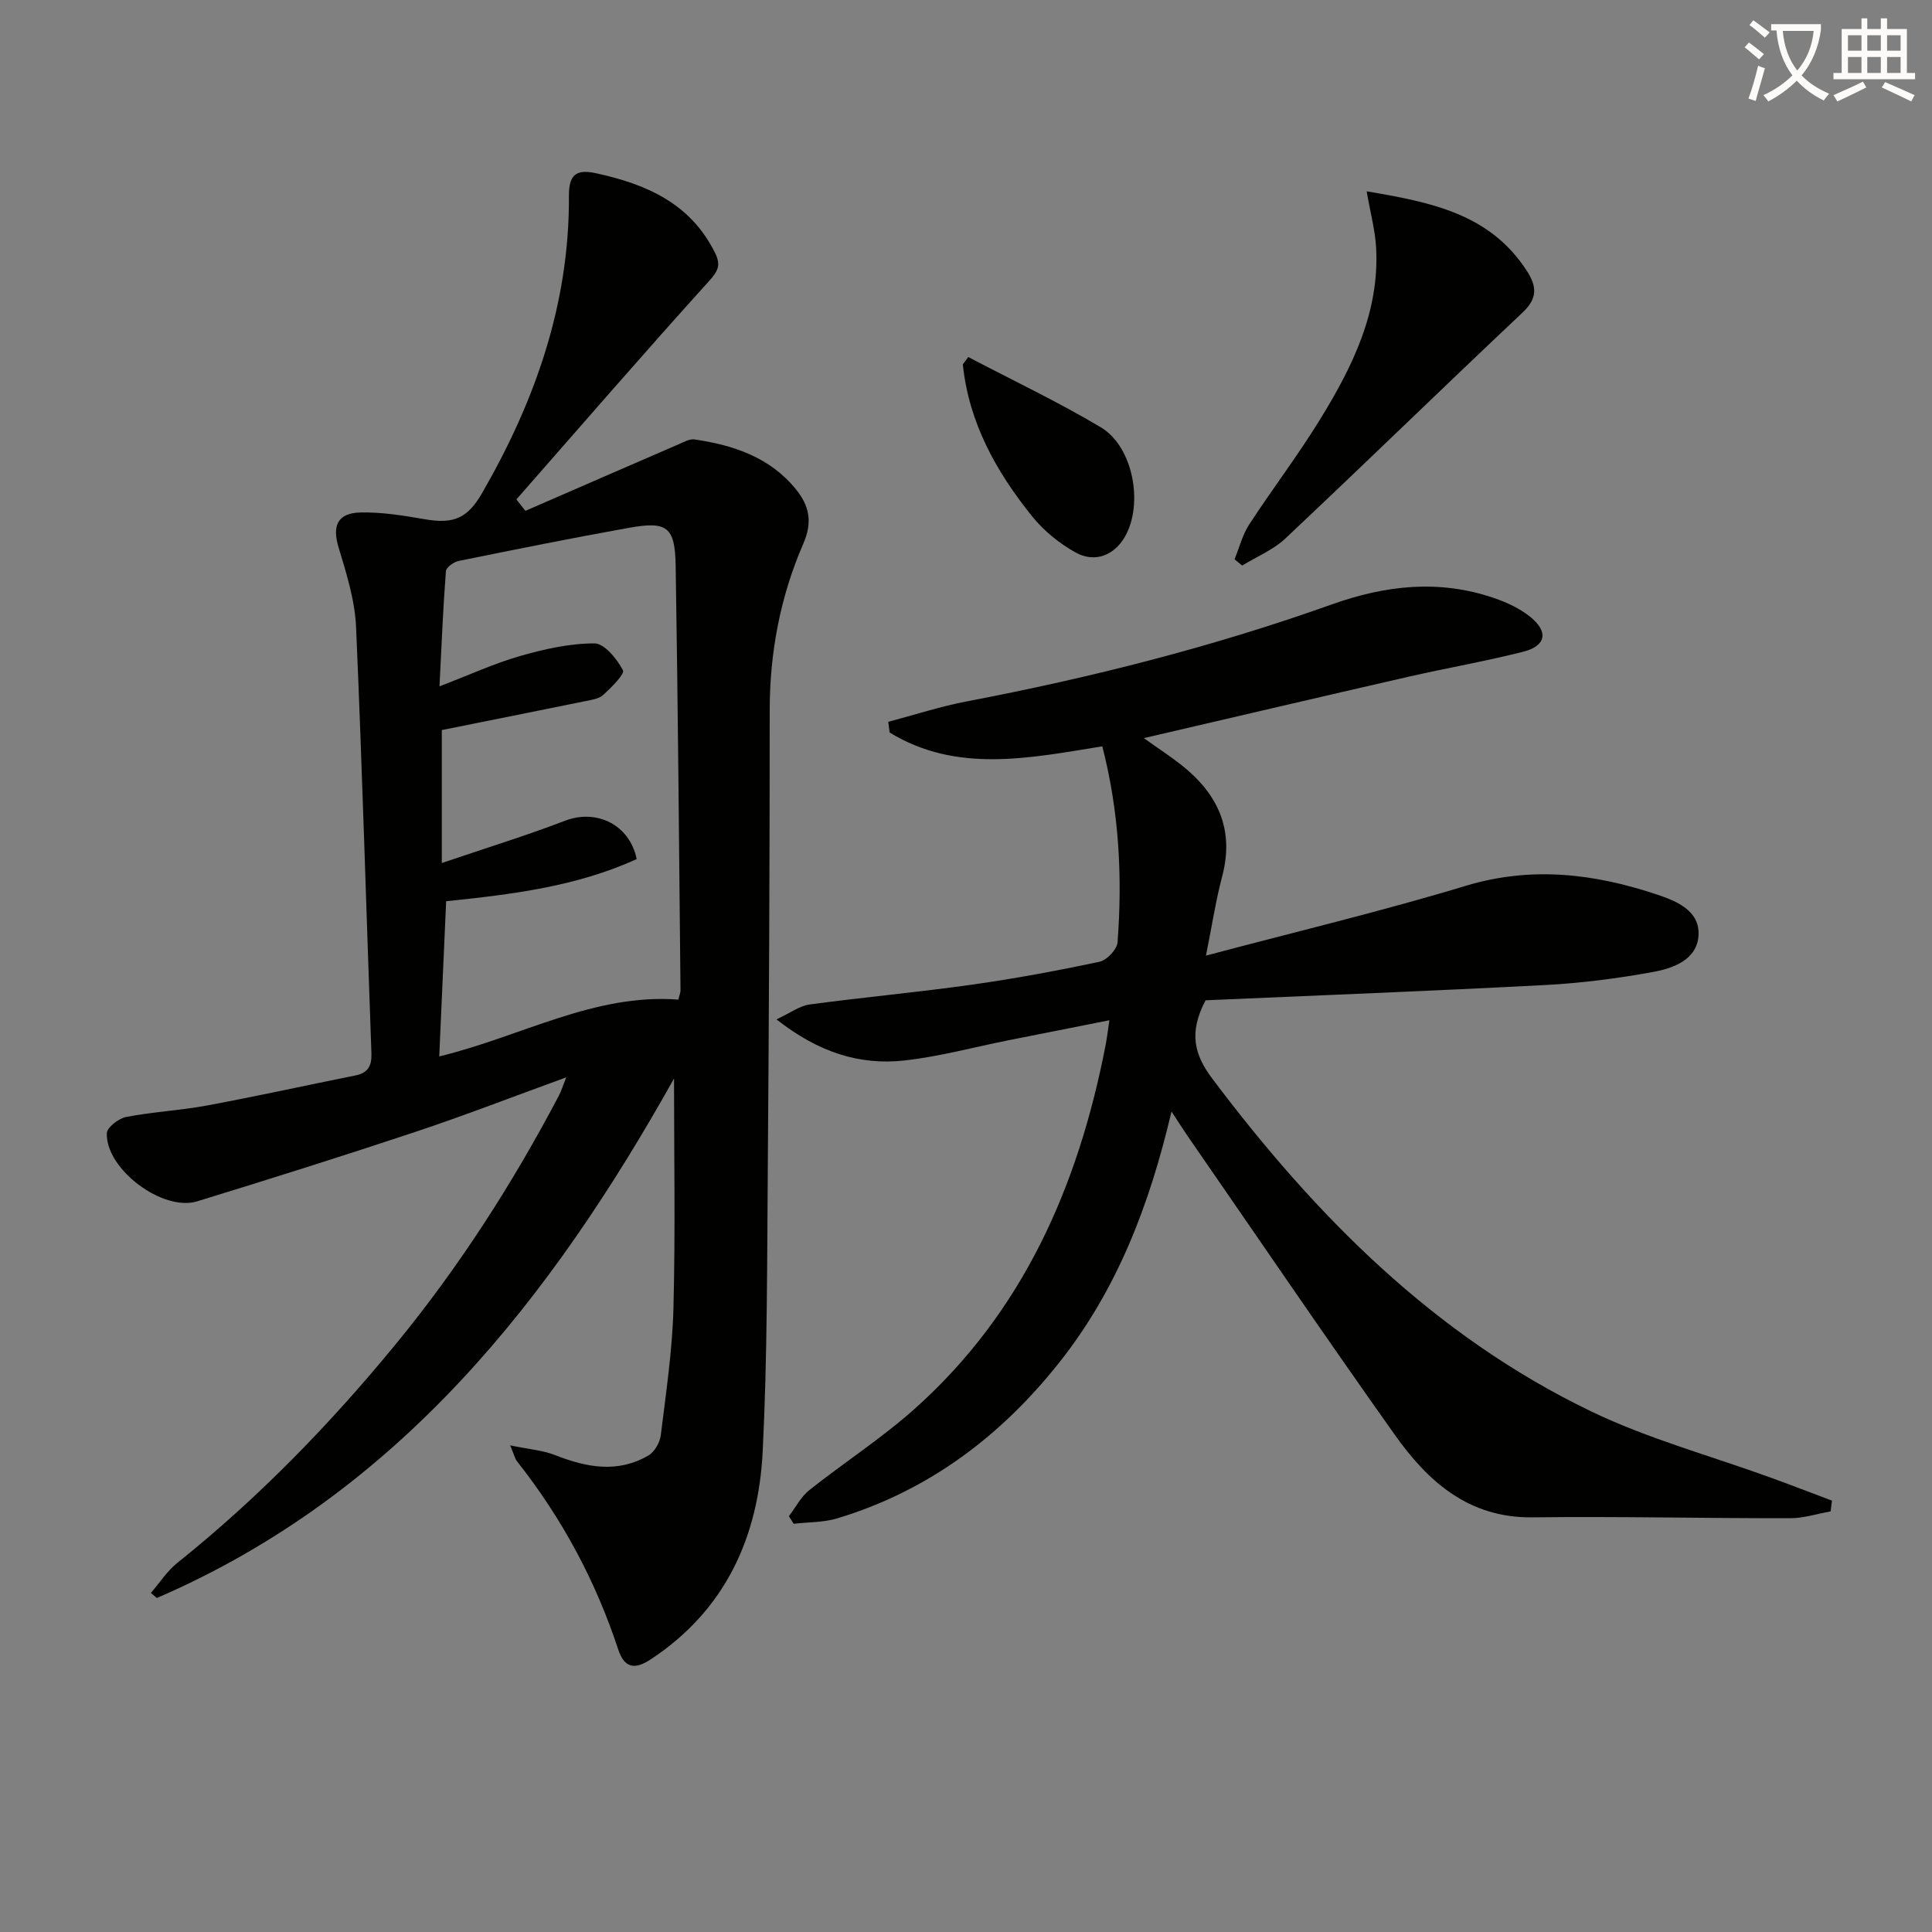 <svg enable-background="new 0 0 400 400" viewBox="0 0 400 400" xmlns="http://www.w3.org/2000/svg"><rect x="0" y="0" width="400" height="400" fill="#808080" stroke="none"/><path d="m362.1 8.8c1.1.8 2.1 1.6 3.1 2.4l-1 1.1c-1.3-1.1-2.3-2-3-2.5zm1.9 4.8c.5.2.9.4 1.4.5-.6 2.3-1.3 4.5-1.9 6.8l-1.5-.5c.8-2.1 1.4-4.3 2-6.8zm-1-9.4c1.3.9 2.4 1.8 3.4 2.5l-1 1.1c-1.4-1.2-2.4-2.1-3.2-2.6zm3.7 2.2v-1.4h10.3v1.2c-.5 3.6-1.8 6.8-4 9.4 1.5 1.6 3.4 2.8 5.7 3.8-.3.4-.7.8-1.1 1.4-2.3-1.1-4.1-2.5-5.6-4.1-1.6 1.6-3.6 3.1-5.9 4.3-.3-.5-.7-.9-1-1.3 2.4-1.1 4.4-2.5 6-4.1-1.9-2.5-3-5.6-3.3-9.3h-1.1zm8.8 0h-6.4c.3 3.3 1.3 6 3 8.2 2-2.3 3.1-5.1 3.4-8.2z" fill="#fcfbfa"/><path d="m385.3 3.8h1.3v2.2h2.8v-2.2h1.3v2.2h4.1v9.1h1.7v1.3h-16.9v-1.3h1.7v-9.1h4.1v-2.2zm.4 13.1.7 1.2c-1.8.9-3.8 1.9-6 2.9-.2-.4-.5-.8-.8-1.3 2.3-1 4.3-1.9 6.1-2.8zm-3.1-6.4h2.8v-3.2h-2.8zm0 4.6h2.8v-3.3h-2.8zm4-4.6h2.8v-3.2h-2.8zm0 4.6h2.8v-3.3h-2.8zm3.7 1.9c2.1.9 4.1 1.8 6.1 2.7l-.7 1.3c-2.2-1.1-4.2-2-6.1-2.9zm3.2-9.7h-2.8v3.2h2.8zm-2.8 7.8h2.8v-3.3h-2.8z" fill="#fcfbfa"/><g fill="#010100"><path d="m108.79 105.76c10.59-4.61 21.18-9.22 31.79-13.81 1.03-.45 2.21-1.12 3.22-.97 8.07 1.18 15.6 3.7 20.97 10.3 2.73 3.36 3.55 6.7 1.52 11.35-4.73 10.88-6.93 22.44-6.93 34.44 0 31.32-.15 62.65-.39 93.97-.16 19.81-.08 39.64-1.06 59.41-.88 17.74-7.67 32.87-23.18 43.1-3.43 2.26-5.49 1.72-6.74-2.07-4.68-14.21-11.66-27.17-20.93-38.91-.47-.6-.63-1.44-1.43-3.32 3.72.78 6.68.99 9.31 2.02 6.51 2.56 12.97 3.79 19.34.05 1.26-.74 2.35-2.68 2.53-4.19 1.07-8.73 2.39-17.49 2.62-26.26.41-15.91.12-31.83.12-47.57-25.43 45.41-56.93 85.89-107.08 107.55-.41-.35-.82-.7-1.23-1.05 1.81-2.09 3.34-4.51 5.46-6.21 16.84-13.48 31.77-28.86 45.41-45.51 13.01-15.88 24.04-33.08 33.6-51.24.51-.97.83-2.05 1.53-3.79-10.9 3.96-21.04 7.9-31.34 11.33-14.96 4.98-30 9.71-45.07 14.34-7.15 2.2-18.99-6.69-18.71-14.11.05-1.21 2.44-3.05 3.99-3.35 5.53-1.07 11.22-1.35 16.76-2.38 10.27-1.91 20.47-4.16 30.71-6.22 2.57-.52 3.41-1.93 3.32-4.55-1.07-29.42-1.89-58.85-3.18-88.27-.24-5.54-1.98-11.09-3.61-16.46-1.36-4.49-.29-7.18 4.56-7.28 4.43-.09 8.92.65 13.33 1.41 5.93 1.02 8.79-.18 11.82-5.44 10.98-19.03 18.09-39.2 17.97-61.45-.02-4.21 1.25-5.69 5.53-4.77 10.45 2.26 19.63 6.22 24.72 16.5 1.23 2.48.68 3.72-1.25 5.85-13.47 14.9-26.62 30.09-39.87 45.19.61.81 1.24 1.59 1.87 2.37zm-17.85 112.96c16.95-4.09 32.05-13.09 49.51-11.76.23-.98.45-1.45.44-1.91-.3-29.3-.52-58.59-1-87.89-.13-8.13-1.77-9.3-9.74-7.87-11.76 2.11-23.48 4.47-35.19 6.85-1.02.21-2.58 1.32-2.64 2.12-.58 7.54-.89 15.1-1.33 23.84 6.19-2.37 11.31-4.73 16.66-6.27 5.01-1.43 10.27-2.63 15.42-2.62 2.07 0 4.66 3.21 5.9 5.55.42.8-2.41 3.58-4.07 5.11-.89.82-2.42 1.03-3.71 1.29-9.86 2.02-19.73 3.98-29.72 5.99v27.53c8.97-3.05 17.36-5.63 25.53-8.76 6.5-2.49 13.36.81 14.82 7.94-12.47 5.7-25.92 7.33-39.45 8.73-.47 10.84-.94 21.26-1.43 32.13z"/><path d="m242.55 230.13c-4.6 19.52-11.28 36.78-23.04 51.71-12.14 15.4-27.19 26.78-46.13 32.51-2.87.87-6.03.78-9.06 1.13-.33-.52-.66-1.04-.99-1.57 1.39-1.81 2.48-4 4.21-5.38 7.16-5.69 14.91-10.69 21.72-16.75 22.59-20.11 33.99-46.28 39.64-75.38.28-1.45.45-2.91.79-5.17-7.22 1.43-14.09 2.79-20.96 4.16-7.16 1.43-14.25 3.37-21.48 4.17-9.37 1.04-17.89-1.75-26.49-8.51 2.93-1.36 4.81-2.81 6.84-3.08 11.18-1.51 22.43-2.53 33.6-4.1 8.87-1.25 17.69-2.89 26.45-4.75 1.51-.32 3.62-2.56 3.73-4.04 1-13.46.37-26.84-3.16-40.56-15.08 2.43-30.15 5.63-44.03-2.86-.09-.74-.19-1.48-.28-2.22 5.43-1.43 10.81-3.19 16.32-4.24 25.65-4.89 50.9-11.29 75.5-20.06 11.13-3.97 22.26-5.22 33.6-1.32 2.63.9 5.31 2.14 7.45 3.86 3.88 3.11 3.33 6.06-1.44 7.26-7.87 1.99-15.89 3.38-23.81 5.19-17.92 4.1-35.82 8.3-54.71 12.69 3.07 2.19 5.45 3.74 7.68 5.49 7.58 5.95 11.14 13.35 8.53 23.17-1.3 4.9-2.06 9.94-3.35 16.37 18.71-4.97 36.41-9.19 53.79-14.45 13.61-4.11 26.59-2.53 39.55 1.79 4.04 1.35 8.93 3.33 8.64 8.45-.28 5.04-5.2 6.83-9.43 7.6-7.32 1.33-14.75 2.3-22.17 2.69-23.72 1.25-47.45 2.16-70.46 3.17-3.58 6.81-2.28 11.34 1.42 16.26 21.38 28.42 45.99 53.24 78.4 68.85 11.89 5.72 24.84 9.22 37.3 13.76 4.21 1.53 8.38 3.14 12.57 4.72-.09.74-.19 1.49-.28 2.23-2.78.49-5.57 1.41-8.35 1.41-17.79.03-35.58-.4-53.36-.18-13.26.16-21.67-7.42-28.56-17.14-14.52-20.48-28.64-41.24-42.91-61.89-.91-1.33-1.77-2.69-3.28-4.99z"/><path d="m282.95 39.61c13.19 2.24 25.47 4.57 33.16 16.46 2.05 3.17 2.29 5.65-.85 8.61-16.46 15.51-32.66 31.3-49.13 46.8-2.51 2.37-5.94 3.76-8.95 5.61-.53-.43-1.05-.86-1.58-1.3.99-2.41 1.63-5.04 3.02-7.18 4.81-7.38 10.17-14.41 14.77-21.91 6.65-10.83 12.25-22.18 11.52-35.43-.2-3.59-1.17-7.13-1.96-11.66z"/><path d="m200.47 73.92c9.17 4.81 18.55 9.26 27.43 14.54 6.72 4 8.91 15.91 4.98 22.7-2.19 3.79-6.18 5.45-10.18 3.23-3.37-1.87-6.6-4.49-9.01-7.49-7.43-9.23-13.11-19.39-14.35-31.48.39-.49.76-.99 1.13-1.5z"/></g></svg>